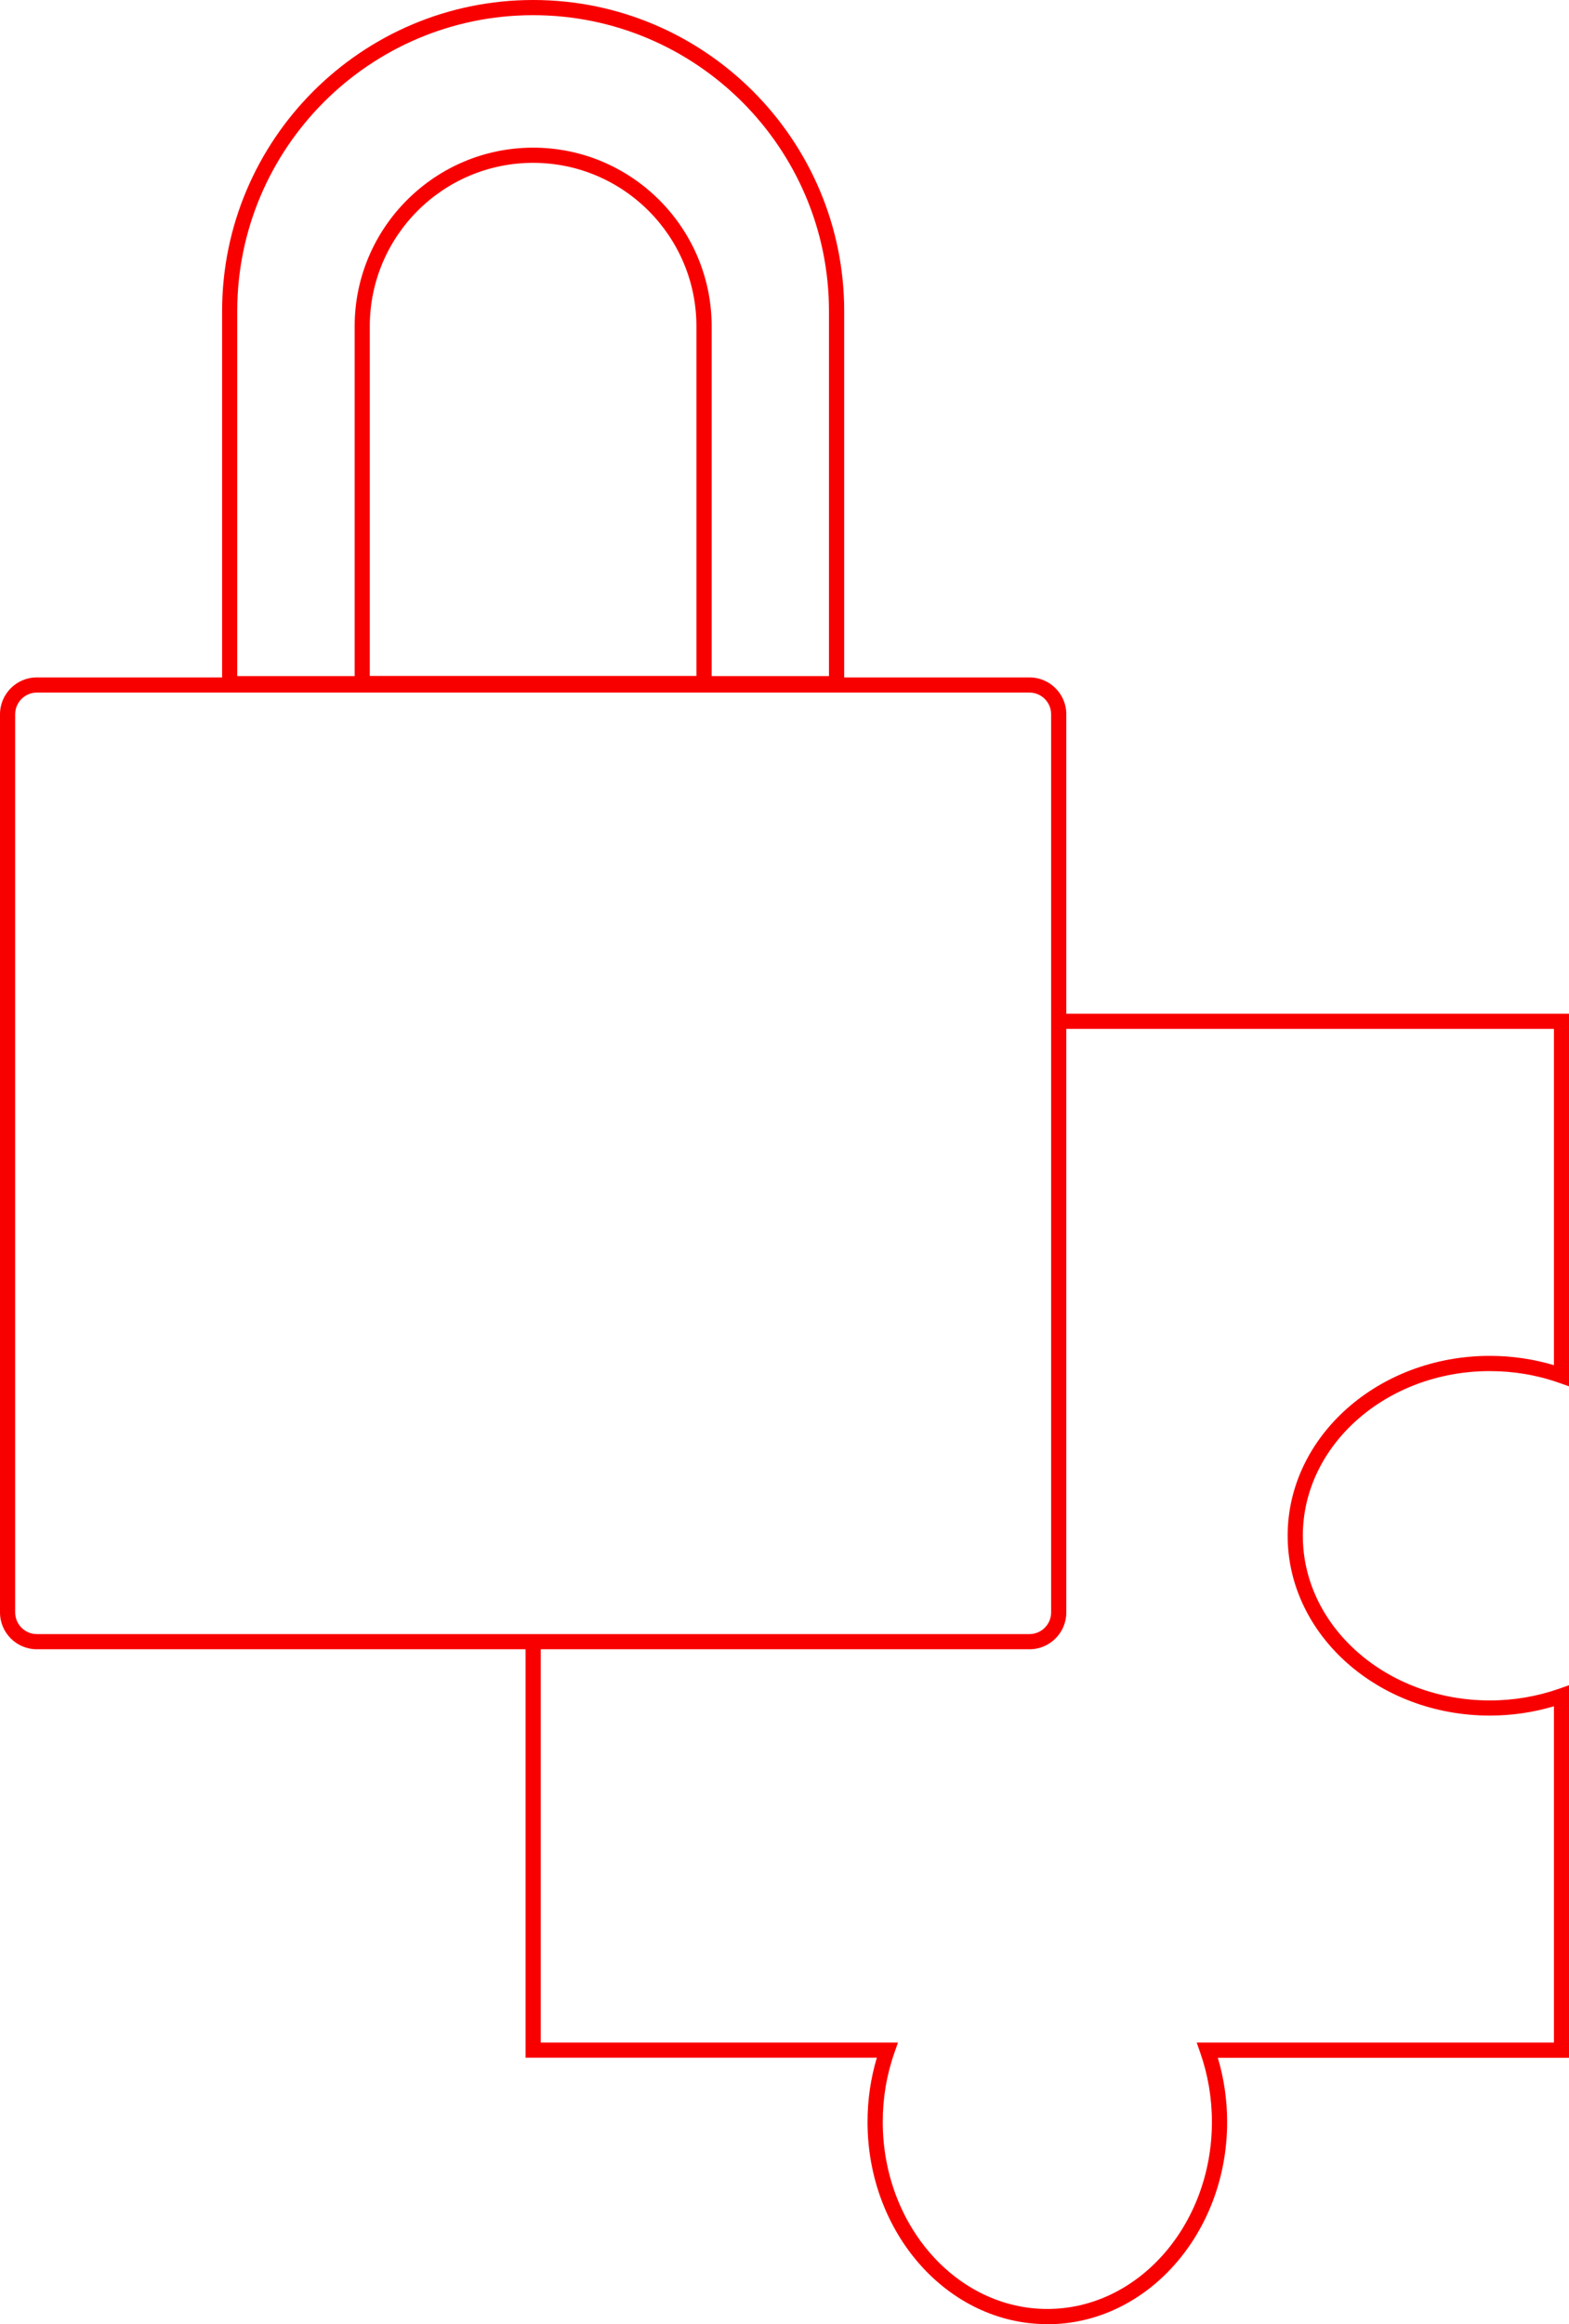 <?xml version="1.0" encoding="UTF-8"?>
<svg id="Ebene_2" data-name="Ebene 2" xmlns="http://www.w3.org/2000/svg" viewBox="0 0 310.12 459.13">
  <defs>
    <style>
      .cls-1 {
        fill: #f90000;
      }
    </style>
  </defs>
  <g id="Ebene_1-2" data-name="Ebene 1">
    <g>
      <path class="cls-1" d="m207,459.13c-19.59,0-35.53-17.92-35.53-39.95,0-4.34.62-8.59,1.84-12.68h-69.43v-82.19h3v79.19h70.61l-.7,2c-1.54,4.37-2.31,8.97-2.31,13.68,0,20.37,14.59,36.95,32.53,36.95s32.53-16.58,32.53-36.95c0-4.71-.78-9.31-2.31-13.68l-.7-2h70.61v-66.43c-4.09,1.22-8.34,1.84-12.68,1.84-22.03,0-39.95-15.94-39.95-35.53s17.92-35.53,39.95-35.53c4.34,0,8.59.62,12.68,1.84v-66.43h-97.87v-3h100.87v73.61l-2-.7c-4.37-1.54-8.97-2.31-13.68-2.31-20.37,0-36.95,14.59-36.95,32.53s16.57,32.53,36.95,32.53c4.71,0,9.31-.78,13.68-2.31l2-.7v73.61h-69.43c1.22,4.09,1.84,8.34,1.84,12.68,0,22.03-15.94,39.95-35.53,39.95Z"/>
      <g>
        <path class="cls-1" d="m203.48,325.81H7.28c-4.01,0-7.28-3.26-7.28-7.28v-177.43c0-4.01,3.26-7.28,7.28-7.28h196.2c4.01,0,7.28,3.26,7.28,7.28v177.43c0,4.01-3.26,7.28-7.28,7.28ZM7.28,136.82c-2.36,0-4.28,1.92-4.28,4.28v177.43c0,2.36,1.92,4.28,4.28,4.28h196.2c2.36,0,4.28-1.92,4.28-4.28v-177.43c0-2.36-1.92-4.28-4.28-4.28H7.28Z"/>
        <path class="cls-1" d="m166.85,136.56H43.9V61.48C43.9,27.58,71.48,0,105.38,0s61.48,27.58,61.48,61.48v75.08Zm-119.95-3h116.95V61.48c0-32.24-26.23-58.48-58.48-58.48s-58.48,26.23-58.48,58.48v72.08Z"/>
        <path class="cls-1" d="m140.65,136.56h-70.55v-72.11c0-19.45,15.83-35.28,35.28-35.28s35.28,15.83,35.28,35.28v72.11Zm-67.55-3h64.55v-69.11c0-17.8-14.48-32.28-32.28-32.28s-32.28,14.48-32.28,32.28v69.11Z"/>
      </g>
    </g>
  </g>
</svg>